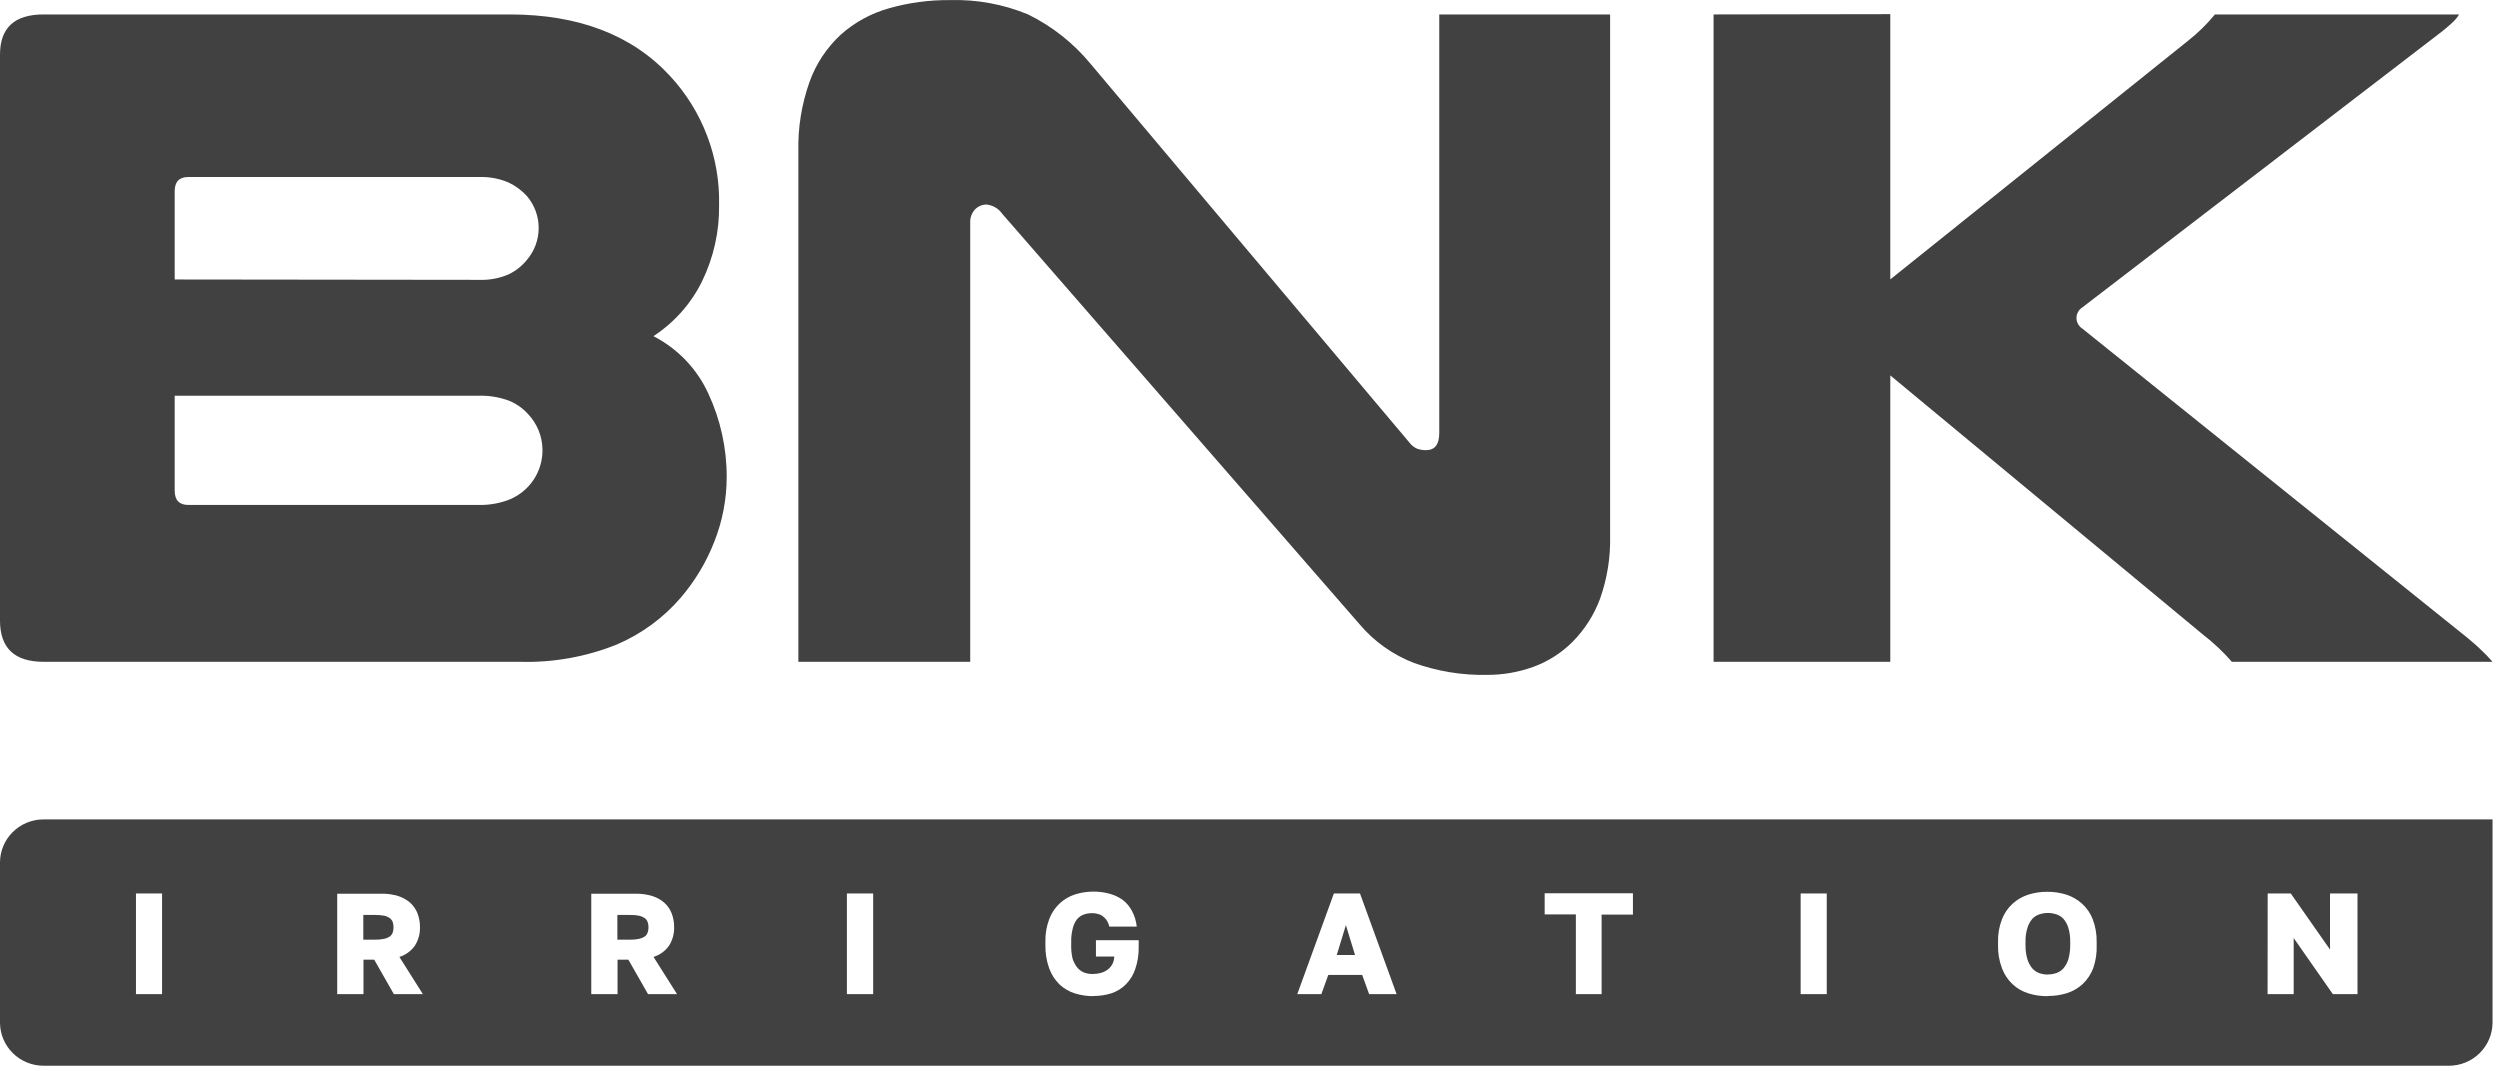<svg width="112" height="48" viewBox="0 0 112 48" fill="none" xmlns="http://www.w3.org/2000/svg">
<path fill-rule="evenodd" clip-rule="evenodd" d="M22.83 0.647C25.915 0.647 28.308 1.562 30.008 3.393C31.471 4.968 32.262 7.043 32.215 9.184C32.232 10.364 31.972 11.531 31.456 12.594C30.966 13.596 30.212 14.448 29.274 15.06C30.363 15.62 31.23 16.527 31.735 17.636C32.279 18.806 32.559 20.08 32.556 21.368C32.555 22.367 32.364 23.357 31.994 24.286C31.639 25.191 31.134 26.031 30.501 26.772C29.719 27.683 28.736 28.403 27.629 28.876C26.251 29.429 24.772 29.692 23.286 29.649H1.957C0.648 29.649 0 29.031 0 27.802V2.445C0 1.249 0.648 0.649 1.944 0.647H22.83ZM7.826 21.978C7.826 22.406 8.027 22.621 8.433 22.621H21.403C21.883 22.637 22.362 22.557 22.81 22.385C23.259 22.203 23.642 21.89 23.909 21.488C24.175 21.085 24.312 20.612 24.303 20.131C24.294 19.539 24.061 18.973 23.651 18.544C23.413 18.282 23.119 18.077 22.789 17.946C22.346 17.784 21.875 17.711 21.403 17.73H7.826V21.978ZM21.448 12.537C21.899 12.556 22.349 12.475 22.765 12.301C23.094 12.148 23.384 11.921 23.61 11.638C23.948 11.239 24.133 10.735 24.133 10.214C24.133 9.693 23.948 9.188 23.61 8.789C23.373 8.528 23.085 8.316 22.765 8.167C22.348 7.995 21.899 7.914 21.448 7.931H8.433C8.023 7.931 7.826 8.146 7.826 8.574V12.521L21.448 12.537ZM72.133 24.013C72.155 24.97 72.002 25.922 71.682 26.825C71.414 27.547 70.995 28.204 70.451 28.754C69.957 29.249 69.359 29.631 68.7 29.873C68.035 30.114 67.333 30.237 66.625 30.235C65.507 30.258 64.394 30.076 63.343 29.698C62.395 29.332 61.555 28.735 60.903 27.96L44.894 9.571C44.815 9.457 44.712 9.362 44.592 9.292C44.472 9.222 44.339 9.178 44.2 9.164C44.104 9.163 44.008 9.181 43.919 9.219C43.831 9.256 43.75 9.31 43.684 9.379C43.609 9.46 43.551 9.554 43.514 9.657C43.476 9.759 43.46 9.869 43.466 9.978V29.649H35.767V6.783C35.742 5.723 35.912 4.666 36.268 3.666C36.557 2.859 37.038 2.133 37.67 1.55C38.29 0.997 39.03 0.594 39.832 0.37C40.718 0.119 41.635 -0.004 42.556 0.004C43.756 -0.031 44.95 0.188 46.059 0.647C47.146 1.182 48.106 1.942 48.872 2.877L63.138 19.822C63.228 19.944 63.348 20.04 63.487 20.102C63.612 20.146 63.744 20.168 63.876 20.168C64.287 20.168 64.479 19.907 64.479 19.394V0.647H72.133V24.013ZM84.685 0.634V12.517L97.999 1.847C98.452 1.493 98.865 1.09 99.229 0.647H110.169C110.075 0.8 109.957 0.937 109.82 1.054C109.678 1.184 109.534 1.306 109.389 1.42L93.286 13.774C93.206 13.825 93.141 13.895 93.096 13.978C93.05 14.06 93.026 14.153 93.026 14.246C93.026 14.34 93.05 14.433 93.096 14.515C93.141 14.598 93.206 14.668 93.286 14.719L110.542 28.575C110.743 28.746 110.952 28.917 111.124 29.088C111.316 29.264 111.497 29.451 111.666 29.649H99.988C99.598 29.201 99.164 28.792 98.692 28.428L84.685 16.818V29.649H76.768V0.647L84.685 0.634Z" fill="#414141"/>
<path fill-rule="evenodd" clip-rule="evenodd" d="M1.944 36.709H111.666V45.812C111.664 46.324 111.458 46.814 111.093 47.176C110.728 47.538 110.234 47.743 109.718 47.745H1.944C1.429 47.743 0.935 47.538 0.57 47.176C0.206 46.814 0.001 46.324 0 45.812L0 38.638C0.001 38.127 0.206 37.637 0.571 37.276C0.935 36.914 1.429 36.711 1.944 36.709ZM6.091 44.538H7.26V40.026H6.091V44.538ZM15.115 44.538H16.284V42.992H16.764L17.646 44.538H18.946L17.892 42.87C18.175 42.783 18.421 42.604 18.589 42.361C18.743 42.118 18.821 41.835 18.815 41.548C18.818 41.332 18.78 41.118 18.704 40.917C18.634 40.737 18.523 40.576 18.38 40.445C18.224 40.308 18.041 40.206 17.843 40.144C17.601 40.07 17.349 40.034 17.096 40.038H15.107V44.551L15.115 44.538ZM16.284 42.097H16.817C16.948 42.099 17.079 42.087 17.207 42.06C17.296 42.044 17.381 42.009 17.457 41.959C17.518 41.915 17.566 41.854 17.592 41.784C17.618 41.706 17.631 41.625 17.629 41.544C17.63 41.461 17.618 41.378 17.592 41.299C17.564 41.231 17.517 41.172 17.457 41.129C17.382 41.077 17.297 41.041 17.207 41.023C17.078 41 16.948 40.989 16.817 40.99H16.276V42.097H16.284ZM26.497 44.538H27.666V42.992H28.15L29.032 44.538H30.332L29.278 42.87C29.562 42.783 29.807 42.604 29.976 42.361C30.129 42.118 30.208 41.835 30.201 41.548C30.204 41.332 30.167 41.118 30.09 40.917C30.02 40.737 29.909 40.576 29.766 40.445C29.61 40.308 29.427 40.206 29.229 40.144C28.986 40.07 28.733 40.034 28.478 40.038H26.489V44.551L26.497 44.538ZM27.666 42.097H28.22C28.358 42.101 28.495 42.089 28.63 42.06C28.719 42.043 28.804 42.008 28.88 41.959C28.942 41.916 28.988 41.854 29.012 41.784C29.041 41.707 29.055 41.626 29.053 41.544C29.054 41.46 29.041 41.378 29.012 41.299C28.986 41.23 28.941 41.171 28.88 41.129C28.805 41.078 28.72 41.042 28.63 41.023C28.495 40.998 28.358 40.987 28.22 40.99H27.658V42.097H27.666ZM37.949 44.538H39.118V40.026H37.941V44.538H37.949ZM48.979 44.62C49.257 44.623 49.534 44.582 49.799 44.498C50.045 44.415 50.267 44.275 50.447 44.091C50.634 43.9 50.775 43.669 50.858 43.415C50.968 43.096 51.021 42.76 51.013 42.422V42.121H49.098V42.854H49.918C49.917 42.976 49.887 43.096 49.828 43.204C49.774 43.3 49.7 43.383 49.611 43.448C49.519 43.513 49.416 43.561 49.307 43.59C49.193 43.619 49.076 43.634 48.958 43.635C48.818 43.639 48.678 43.614 48.548 43.562C48.429 43.51 48.324 43.428 48.245 43.326C48.153 43.204 48.084 43.066 48.044 42.919C48.002 42.724 47.984 42.524 47.99 42.325V42.199C47.985 41.994 48.008 41.79 48.06 41.592C48.094 41.445 48.158 41.306 48.249 41.185C48.327 41.091 48.429 41.018 48.544 40.974C48.667 40.931 48.796 40.908 48.926 40.909C49.004 40.908 49.083 40.918 49.159 40.937C49.238 40.953 49.313 40.984 49.381 41.027C49.454 41.078 49.517 41.142 49.57 41.214C49.63 41.304 49.673 41.405 49.697 41.511H50.927C50.901 41.262 50.825 41.02 50.706 40.799C50.606 40.61 50.466 40.445 50.296 40.315C50.113 40.186 49.909 40.091 49.693 40.034C49.456 39.972 49.212 39.942 48.967 39.944C48.688 39.945 48.411 39.989 48.146 40.075C47.885 40.161 47.647 40.306 47.449 40.497C47.252 40.688 47.1 40.92 47.006 41.177C46.884 41.5 46.825 41.842 46.834 42.187V42.325C46.826 42.683 46.883 43.04 47.002 43.379C47.099 43.648 47.255 43.892 47.457 44.095C47.653 44.28 47.889 44.419 48.146 44.502C48.426 44.589 48.718 44.631 49.012 44.628L48.979 44.62ZM58.089 44.538H59.196L59.508 43.676H61.026L61.337 44.538H62.568L60.927 40.026H59.758L58.118 44.538H58.089ZM59.836 42.785H60.706L60.296 41.446L59.886 42.785H59.836ZM70.587 44.538H71.752V40.974H73.155V40.018H69.201V40.966H70.599V44.522L70.587 44.538ZM80.669 44.538H81.838V40.026H80.669V44.538ZM91.744 44.62C92.033 44.622 92.321 44.579 92.597 44.494C92.859 44.411 93.1 44.272 93.302 44.087C93.513 43.887 93.676 43.642 93.778 43.371C93.894 43.034 93.945 42.68 93.93 42.325V42.199C93.937 41.852 93.877 41.506 93.754 41.181C93.651 40.916 93.489 40.678 93.278 40.486C93.073 40.303 92.833 40.164 92.572 40.079C92.296 39.993 92.008 39.95 91.719 39.953C91.431 39.95 91.145 39.993 90.87 40.079C90.608 40.163 90.368 40.301 90.165 40.486C89.954 40.678 89.791 40.916 89.689 41.181C89.563 41.506 89.503 41.851 89.512 42.199V42.325C89.502 42.684 89.562 43.042 89.689 43.379C89.791 43.65 89.953 43.895 90.165 44.095C90.366 44.282 90.607 44.421 90.87 44.502C91.145 44.588 91.431 44.63 91.719 44.628L91.744 44.62ZM91.744 43.655C91.872 43.656 92 43.635 92.121 43.594C92.244 43.552 92.354 43.479 92.441 43.383C92.541 43.263 92.617 43.125 92.662 42.976C92.722 42.763 92.749 42.542 92.745 42.321V42.195C92.75 41.983 92.722 41.772 92.662 41.568C92.618 41.419 92.543 41.28 92.441 41.161C92.354 41.068 92.243 40.999 92.121 40.962C92 40.921 91.872 40.9 91.744 40.901C91.615 40.901 91.488 40.921 91.366 40.962C91.246 41 91.137 41.069 91.05 41.161C90.949 41.28 90.873 41.419 90.829 41.568C90.766 41.771 90.737 41.983 90.743 42.195V42.325C90.737 42.546 90.766 42.767 90.829 42.98C90.875 43.129 90.95 43.267 91.05 43.387C91.136 43.483 91.245 43.555 91.366 43.599C91.488 43.639 91.615 43.659 91.744 43.66V43.655ZM101.588 44.538H102.757V42.024L104.512 44.538H105.616V40.026H104.385V42.541L102.626 40.026H101.592L101.588 44.538Z" fill="#414141"/>
</svg>
